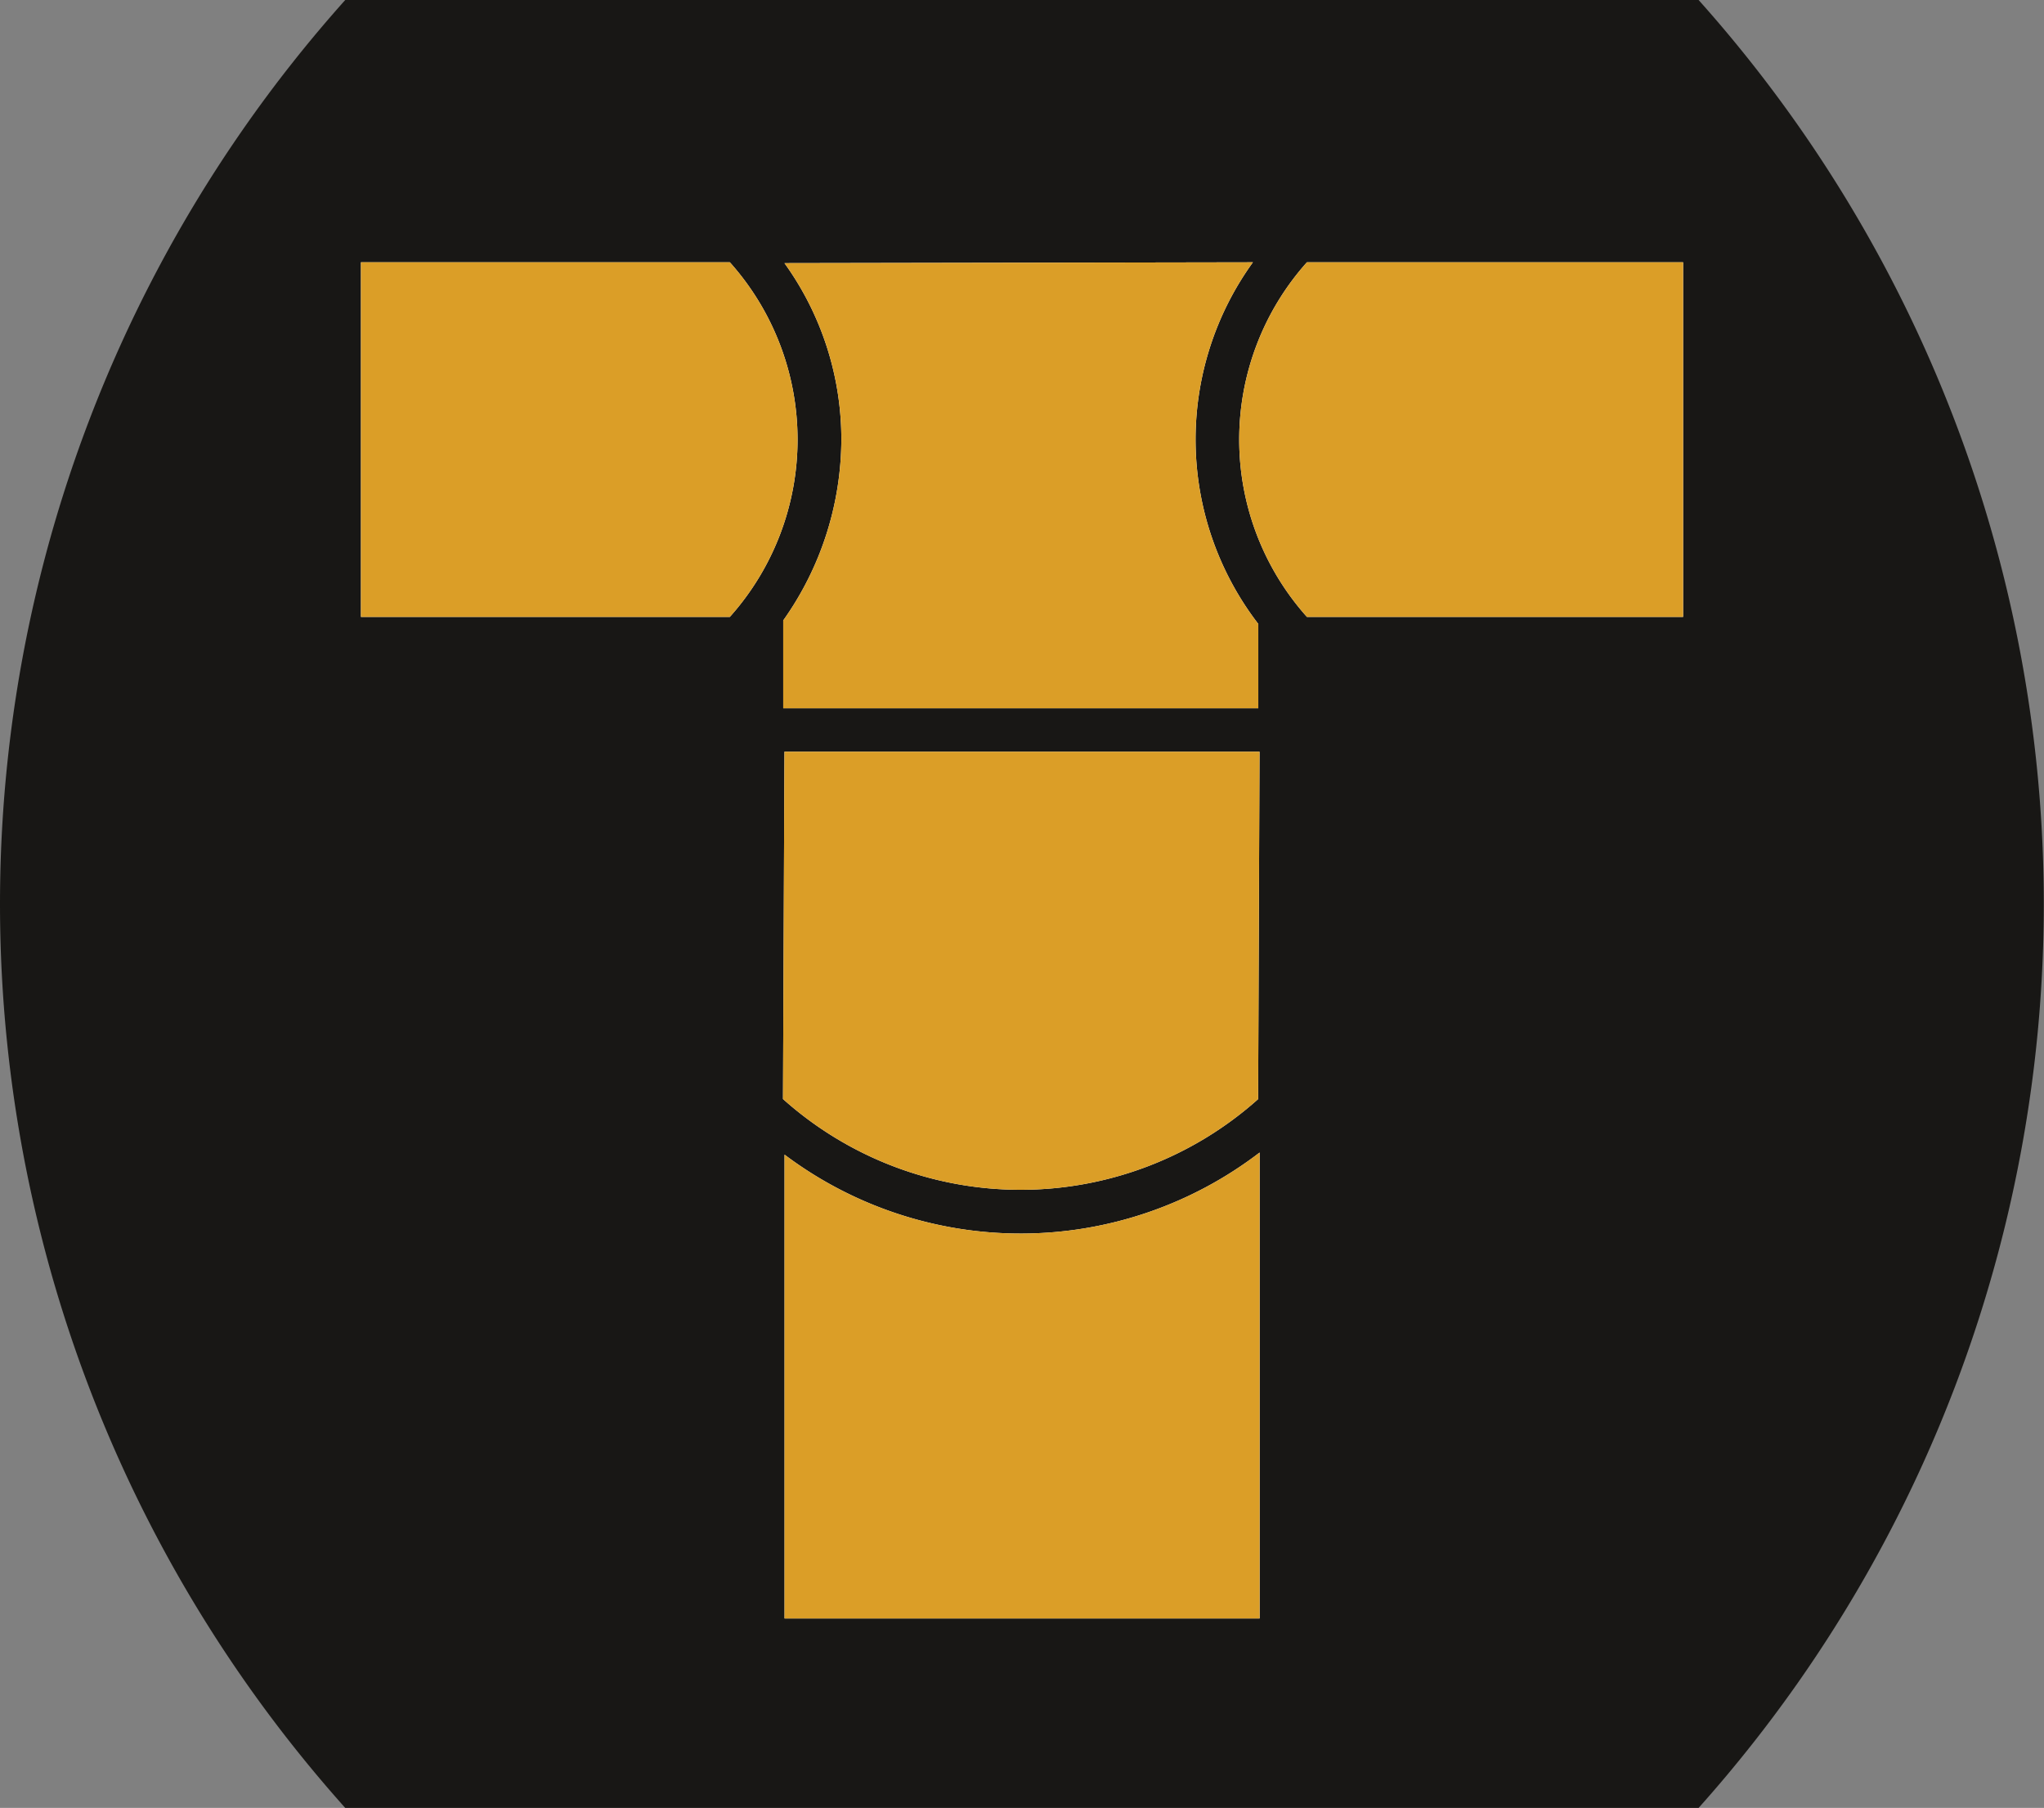 <svg xmlns="http://www.w3.org/2000/svg" id="Ebene_1" data-name="Ebene 1" viewBox="0 0 512 452.79"><rect x="0" y="0" width="512" height="452.79" fill="#808080" stroke="none"/><defs><style>.cls-1{fill:#181715;}.cls-2{fill:#fff;}.cls-3{fill:#db9e27;}</style></defs><path class="cls-1" d="M86.48,0h339a339.61,339.61,0,0,1,0,452.79h-339A339.58,339.58,0,0,1,86.48,0"></path><path class="cls-2" d="M315.52,288.65V405.34h-119V289.18a98.4,98.4,0,0,0,119-.53m-.33-132.38v21.12h-119v-22a78.68,78.68,0,0,0,14.56-45.28A75.51,75.51,0,0,0,196.5,65.9l117.34-.21a75.77,75.77,0,0,0,1.35,90.58m-119.06,119,.37-87h119l-.35,87a89.29,89.29,0,0,1-119,0M182.82,154.5H90.41V65.69h92.41a66.61,66.61,0,0,1,0,88.81M327.37,65.69H421.6V154.5H327.37a66.61,66.61,0,0,1,0-88.81"></path><path class="cls-3" d="M315.52,288.65V405.34h-119V289.18a98.4,98.4,0,0,0,119-.53m-.33-132.38v21.12h-119v-22a78.68,78.68,0,0,0,14.56-45.28A75.51,75.51,0,0,0,196.5,65.9l117.34-.21a75.77,75.77,0,0,0,1.35,90.58m-119.06,119,.37-87h119l-.35,87a89.29,89.29,0,0,1-119,0M182.82,154.5H90.41V65.69h92.41a66.61,66.61,0,0,1,0,88.81M327.37,65.69H421.6V154.5H327.37a66.61,66.61,0,0,1,0-88.81"></path></svg>